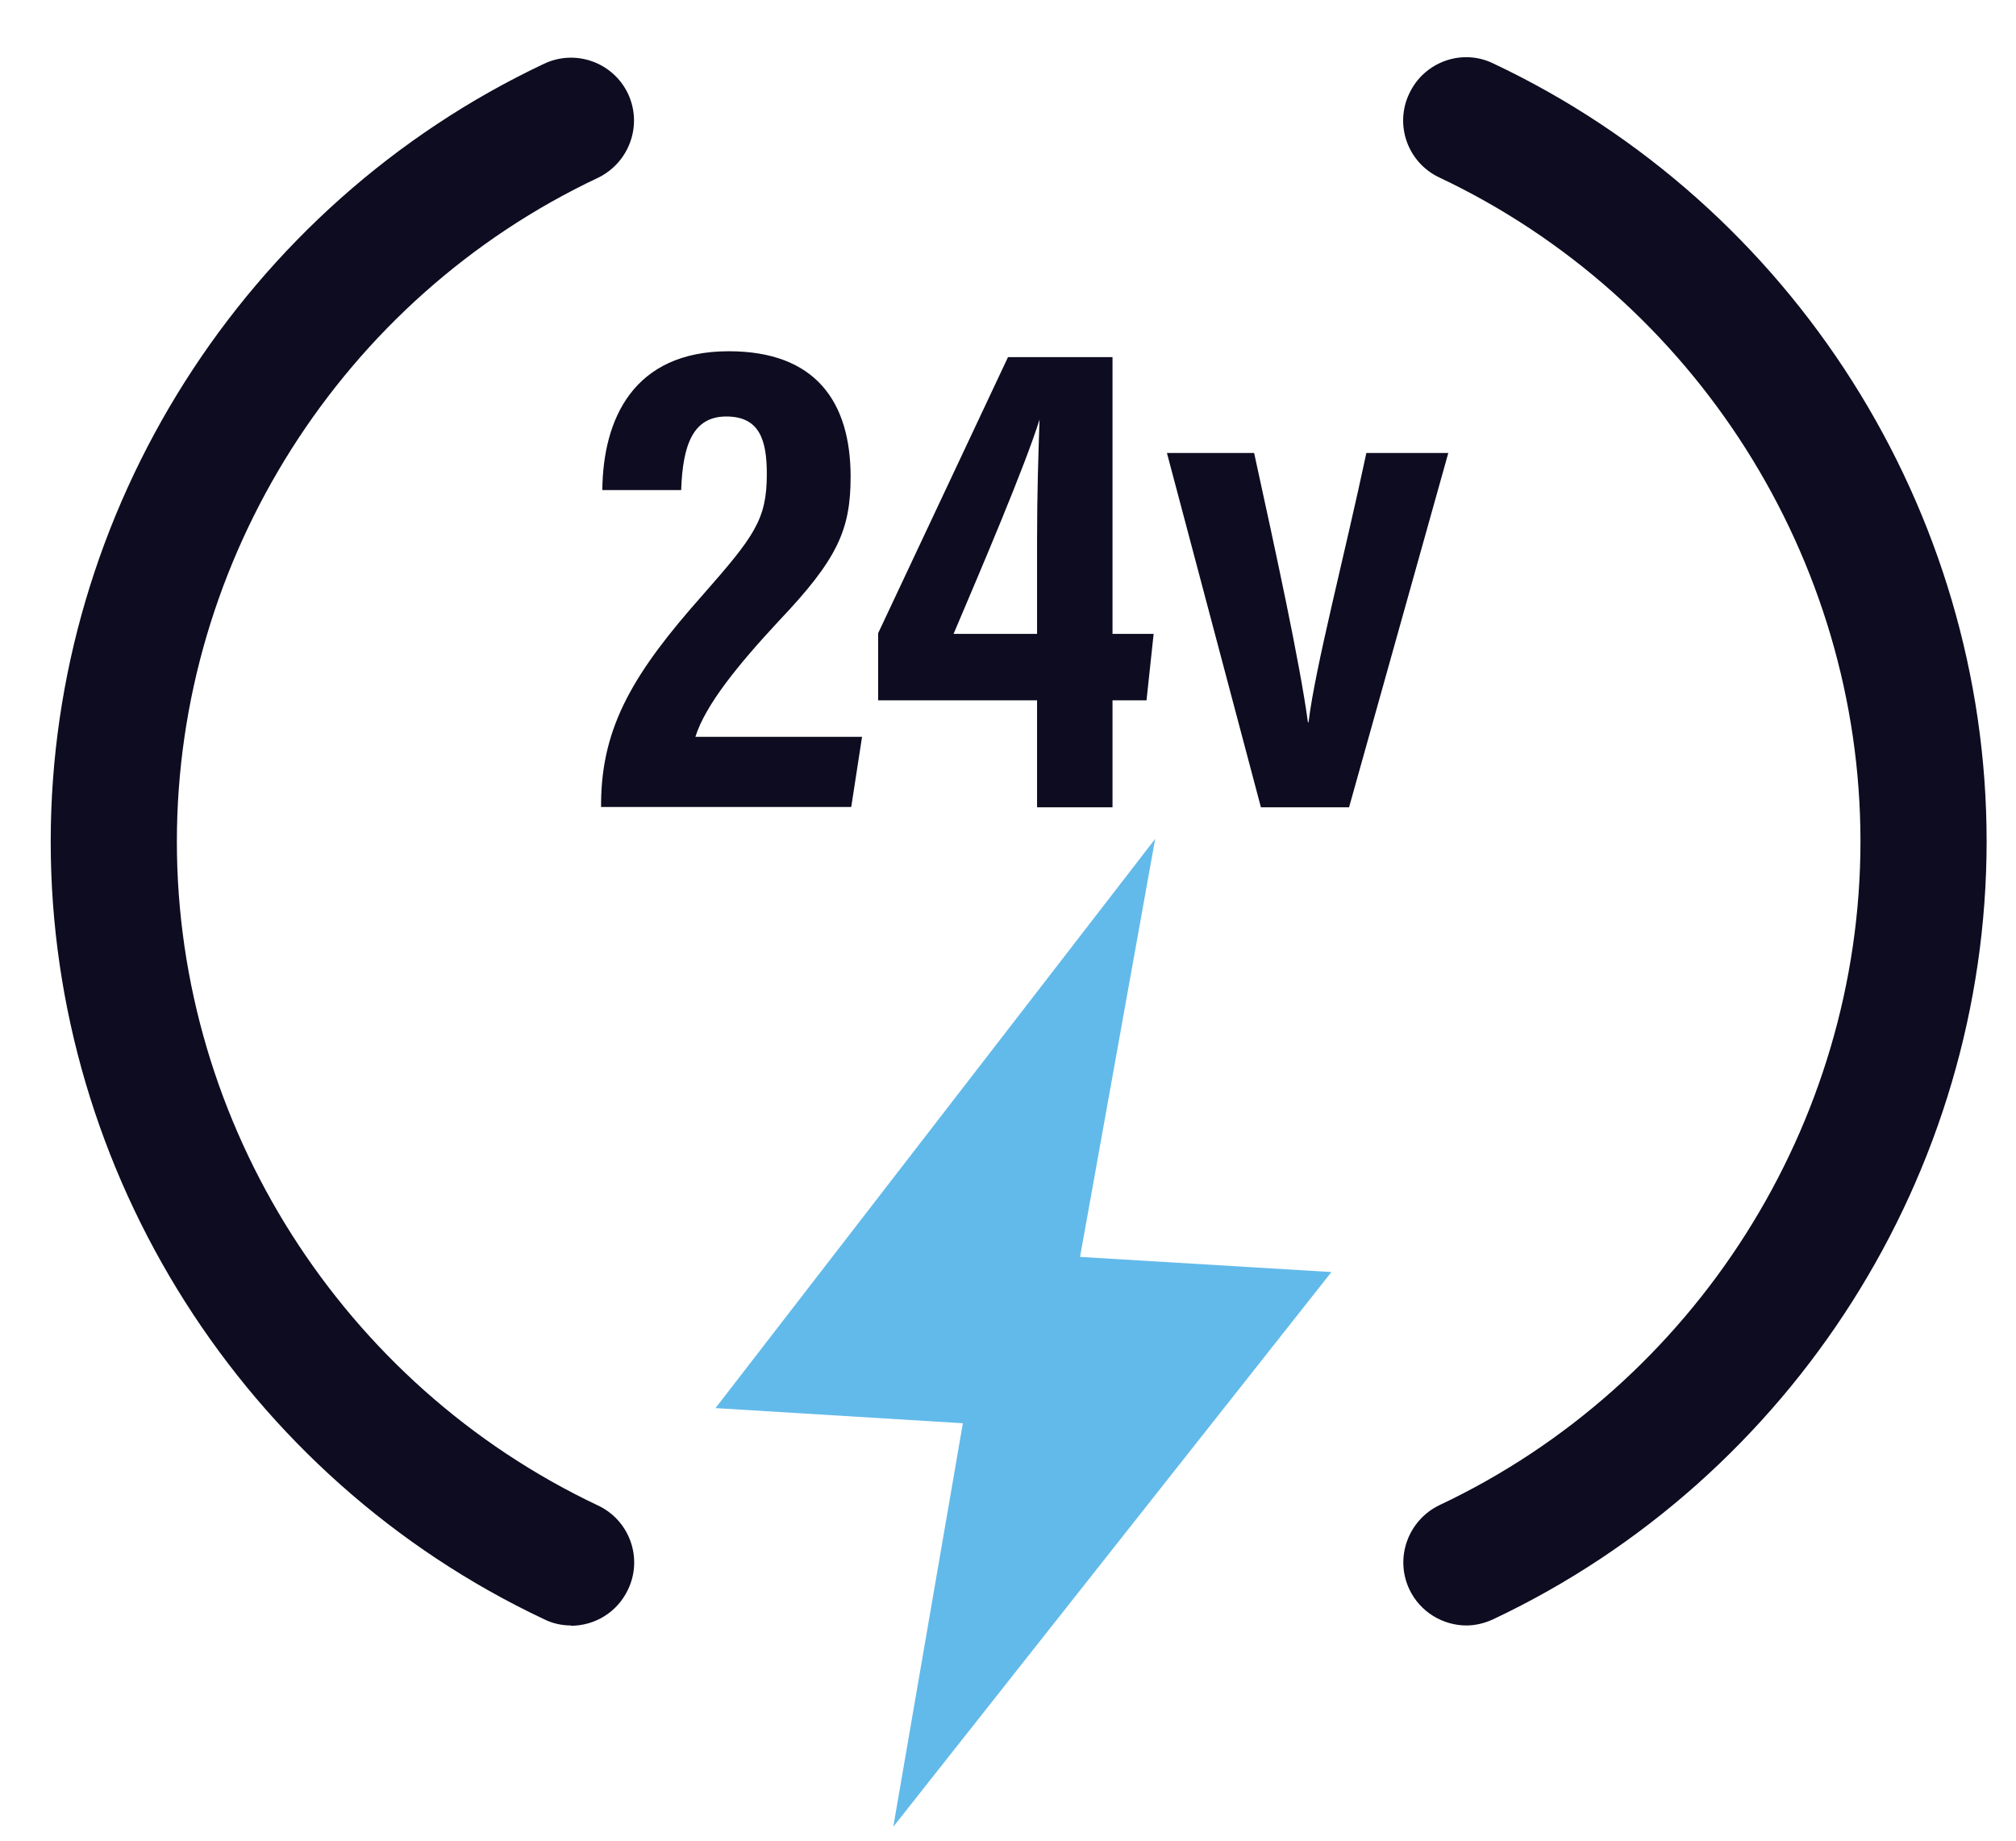 <?xml version="1.0" encoding="UTF-8"?><svg id="Calque_1" xmlns="http://www.w3.org/2000/svg" viewBox="0 0 65.2 59.53"><defs><style>.cls-1{fill:#0d0c20;}.cls-2{fill:#62baea;}</style></defs><polygon class="cls-2" points="37.36 27.13 23.14 45.54 31.14 46.03 28.89 59.08 43.06 41.14 34.93 40.65 37.36 27.13"/><g><path class="cls-1" d="M19.44,26.11v-.15c.02-2.48,1.07-4.22,3.28-6.71,1.68-1.91,2.08-2.45,2.08-3.92,0-1.09-.23-1.86-1.31-1.86s-1.41,.92-1.46,2.38h-2.55c.02-2.29,1-4.49,4.09-4.49,2.81,0,3.94,1.64,3.94,4.06,0,1.72-.43,2.67-2.31,4.65-1.35,1.45-2.39,2.74-2.71,3.76h5.39l-.35,2.27h-8.1Z"/><path class="cls-1" d="M33.54,26.11v-3.46h-5.14v-2.17l4.2-8.93h3.38v8.95h1.33l-.23,2.15h-1.1v3.46h-2.43Zm0-8.6c0-1.56,.04-2.73,.08-3.94-.49,1.56-1.91,4.88-2.78,6.93h2.7v-2.99Z"/><path class="cls-1" d="M40.56,14.65c.71,3.25,1.48,6.79,1.74,8.71h.02c.21-1.76,1.17-5.41,1.87-8.71h2.65l-3.21,11.46h-2.85l-3.04-11.46h2.83Z"/></g><g><path class="cls-1" d="M18.47,52.57c-.29,0-.59-.06-.87-.2C7.9,47.8,1.64,37.93,1.64,27.22S7.9,6.64,17.6,2.06c1.02-.48,2.23-.04,2.71,.97,.48,1.02,.04,2.23-.97,2.72-8.27,3.9-13.62,12.33-13.62,21.47s5.35,17.56,13.62,21.47c1.02,.48,1.46,1.7,.97,2.72-.35,.74-1.08,1.17-1.85,1.17Z"/><path class="cls-1" d="M47.43,52.57c-.76,0-1.5-.43-1.85-1.17-.48-1.02-.04-2.23,.97-2.72,8.27-3.9,13.62-12.33,13.62-21.47s-5.35-17.56-13.62-21.47c-1.02-.48-1.46-1.7-.97-2.72,.48-1.02,1.7-1.46,2.71-.97,9.69,4.57,15.96,14.45,15.96,25.16s-6.26,20.58-15.96,25.16c-.28,.13-.58,.2-.87,.2Z"/></g></svg>